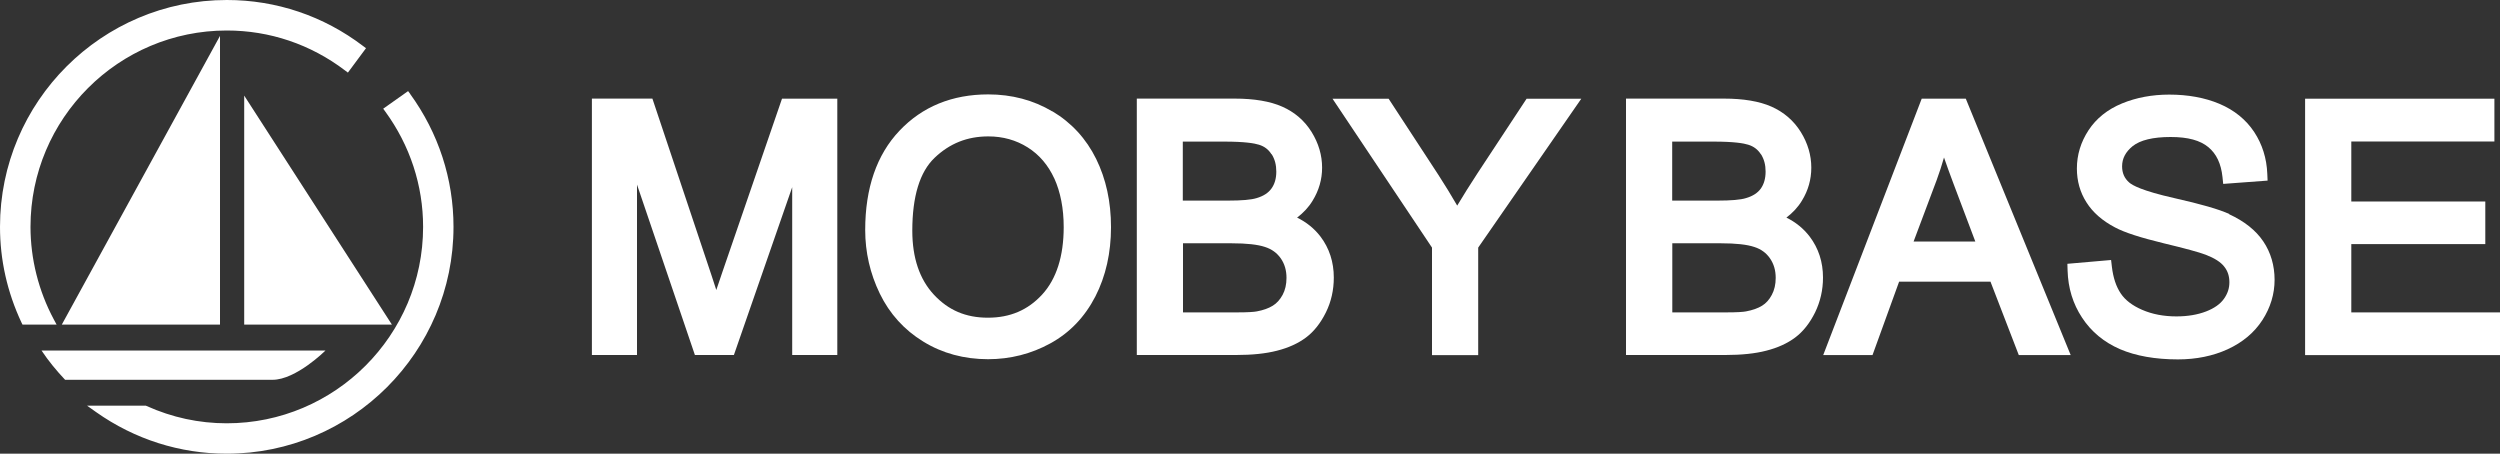 <?xml version="1.0" encoding="UTF-8"?>
<svg id="_レイヤー_2" data-name="レイヤー 2" xmlns="http://www.w3.org/2000/svg" viewBox="0 0 250 45.37">
  <rect x="0" y="0" width="250" height="45.37" fill="#333333" stroke="none"/>
  <defs>
    <style>
      .cls-1 {
        fill: #fff;
      }
    </style>
  </defs>
  <g id="design">
    <path class="cls-1" d="M72.24,27.2c-.23.66-.43,1.26-.61,1.8-.15-.45-.31-.95-.49-1.5l-5.9-17.64h-6.05v25.64h4.51v-17.04l5.79,17.04h3.9l5.83-16.78v16.78h4.51V9.87h-5.53l-5.96,17.33Z"/>
    <path class="cls-1" d="M105.23,11.14c-1.9-1.13-4.05-1.7-6.41-1.7-3.6,0-6.59,1.22-8.87,3.63-2.28,2.4-3.43,5.74-3.43,9.93,0,2.22.49,4.36,1.46,6.36.98,2.02,2.45,3.64,4.35,4.8,1.9,1.17,4.08,1.76,6.48,1.76,2.21,0,4.31-.53,6.22-1.58,1.94-1.06,3.45-2.64,4.51-4.7,1.04-2.03,1.56-4.36,1.56-6.92s-.5-4.82-1.48-6.82c-1-2.03-2.47-3.63-4.38-4.77ZM105.43,17.84c.62,1.37.94,3.01.94,4.87,0,2.92-.73,5.19-2.15,6.74-1.43,1.56-3.21,2.32-5.43,2.32s-3.95-.75-5.39-2.29c-1.44-1.54-2.17-3.69-2.17-6.41,0-3.43.75-5.88,2.23-7.29,1.51-1.44,3.27-2.14,5.37-2.14,1.46,0,2.78.37,3.94,1.1,1.16.73,2.05,1.78,2.66,3.11Z"/>
    <path class="cls-1" d="M129.7,21.77c.64-.49,1.17-1.05,1.56-1.7.63-1.02.95-2.13.95-3.3,0-1.24-.35-2.44-1.05-3.57-.71-1.14-1.7-1.99-2.95-2.54-1.2-.53-2.8-.8-4.74-.8h-9.79v25.64h9.94c1.59,0,2.96-.14,4.08-.43,1.15-.29,2.13-.74,2.9-1.32.79-.59,1.46-1.44,1.99-2.51.53-1.07.79-2.24.79-3.48,0-1.56-.45-2.94-1.33-4.1-.61-.8-1.4-1.44-2.36-1.91ZM123.62,31.24h-5.32v-6.91h4.89c1.46,0,2.58.12,3.32.37.68.22,1.19.6,1.57,1.14.38.55.57,1.19.57,1.95,0,.65-.13,1.22-.39,1.7-.27.49-.59.84-.98,1.08-.42.26-.95.45-1.6.57-.26.05-.83.1-2.05.1ZM127.16,15.41c.32.5.47,1.07.47,1.75s-.16,1.25-.49,1.7c-.32.44-.8.75-1.48.95-.54.17-1.5.25-2.85.25h-4.53v-5.9h4.14c2.06,0,3.03.17,3.47.31.56.17.97.49,1.26.96Z"/>
    <path class="cls-1" d="M147.76,17.31c-.76,1.16-1.44,2.25-2.04,3.25-.59-1.02-1.22-2.05-1.88-3.07l-4.98-7.62h-5.61l9.95,14.89v10.75h4.62v-10.75l10.31-14.89h-5.47l-4.9,7.44Z"/>
    <path class="cls-1" d="M178.63,21.77c.64-.49,1.17-1.05,1.56-1.7.63-1.02.94-2.13.94-3.3,0-1.24-.35-2.44-1.05-3.57-.71-1.14-1.7-1.99-2.94-2.54-1.2-.53-2.8-.8-4.74-.8h-9.8v25.64h9.94c1.59,0,2.97-.14,4.08-.43,1.15-.29,2.13-.74,2.9-1.32.79-.59,1.46-1.44,1.99-2.51.52-1.07.79-2.24.79-3.48,0-1.56-.45-2.94-1.33-4.1-.61-.8-1.39-1.44-2.35-1.91ZM172.55,31.24h-5.32v-6.91h4.89c1.46,0,2.58.12,3.32.37.68.22,1.19.6,1.56,1.14.38.55.57,1.19.57,1.95,0,.65-.13,1.22-.39,1.7-.26.49-.58.84-.97,1.08-.42.26-.96.45-1.61.57-.26.05-.83.1-2.05.1ZM176.09,15.41c.32.5.47,1.07.47,1.75s-.16,1.25-.48,1.7c-.32.44-.8.75-1.48.95-.54.17-1.5.25-2.85.25h-4.53v-5.9h4.13c2.07,0,3.03.17,3.47.31.56.17.97.49,1.27.96Z"/>
    <path class="cls-1" d="M192.17,9.87l-9.85,25.64h4.93l2.66-7.34h9.14l2.83,7.34h5.19l-10.49-25.64h-4.42ZM191.36,24.15l2.31-6.15c.27-.74.52-1.5.73-2.25.28.81.6,1.69.96,2.65l2.17,5.75h-6.17Z"/>
    <path class="cls-1" d="M222.93,21.4c-1.03-.47-2.83-.99-5.5-1.59-3.24-.73-4.21-1.29-4.51-1.56-.48-.42-.71-.95-.71-1.62,0-.78.35-1.44,1.06-2.02.76-.6,2.03-.91,3.79-.91s2.95.34,3.77,1.01c.81.67,1.28,1.65,1.42,3l.07.68,4.44-.33-.03-.68c-.06-1.54-.5-2.95-1.31-4.18-.82-1.24-1.99-2.19-3.48-2.82-1.45-.61-3.14-.92-5.02-.92-1.71,0-3.3.3-4.71.88-1.46.6-2.59,1.51-3.36,2.69-.77,1.18-1.16,2.46-1.16,3.82,0,1.25.32,2.39.96,3.39.63,1,1.59,1.84,2.85,2.5.95.51,2.54,1.02,4.84,1.58,2.17.52,3.6.91,4.22,1.15.89.34,1.52.74,1.87,1.2.35.44.51.95.51,1.56s-.18,1.14-.55,1.66c-.37.52-.97.94-1.77,1.25-.85.33-1.85.5-2.98.5-1.27,0-2.42-.22-3.43-.66-.97-.42-1.69-.97-2.13-1.63-.46-.68-.76-1.57-.89-2.67l-.08-.68-4.37.38.02.67c.05,1.75.53,3.33,1.45,4.72.92,1.4,2.19,2.45,3.8,3.15,1.56.67,3.51,1.02,5.79,1.02,1.82,0,3.49-.34,4.96-1.01,1.5-.69,2.67-1.67,3.48-2.92.81-1.25,1.22-2.61,1.22-4.03s-.38-2.73-1.13-3.84c-.74-1.1-1.89-2.02-3.42-2.72Z"/>
    <polygon class="cls-1" points="235.13 31.24 235.13 24.41 248.53 24.41 248.53 20.15 235.13 20.15 235.13 14.15 249.44 14.15 249.44 9.87 230.51 9.87 230.51 35.51 250 35.51 250 31.24 235.13 31.24"/>
    <polygon class="cls-1" points="22 3.59 22 32.46 6.18 32.46 22 3.59"/>
    <polygon class="cls-1" points="24.42 9.56 24.42 32.46 39.19 32.46 24.42 9.56"/>
    <path class="cls-1" d="M7.06,35.05h-2.91c.7,1.05,1.5,2.02,2.36,2.93h20.74c2.36,0,5.3-2.93,5.3-2.93H7.06Z"/>
    <path class="cls-1" d="M3.05,22.68C3.05,11.85,11.85,3.05,22.68,3.05c4.29,0,8.38,1.38,11.83,4l.28.21,1.81-2.44-.28-.21C32.35,1.59,27.63,0,22.68,0,10.18,0,0,10.17,0,22.68c0,3.31.72,6.53,2.15,9.58l.1.2h3.41l-.28-.52c-1.52-2.84-2.33-6.04-2.33-9.26Z"/>
    <path class="cls-1" d="M41.02,9.39l-.21-.28-2.49,1.76.21.29c2.47,3.39,3.78,7.38,3.78,11.53,0,10.83-8.81,19.64-19.64,19.64-2.76,0-5.46-.58-8.01-1.73l-.07-.03h-5.88l.9.64c3.85,2.72,8.37,4.16,13.06,4.16,12.51,0,22.68-10.18,22.68-22.68,0-4.79-1.5-9.39-4.34-13.3Z"/>
  </g>
</svg>